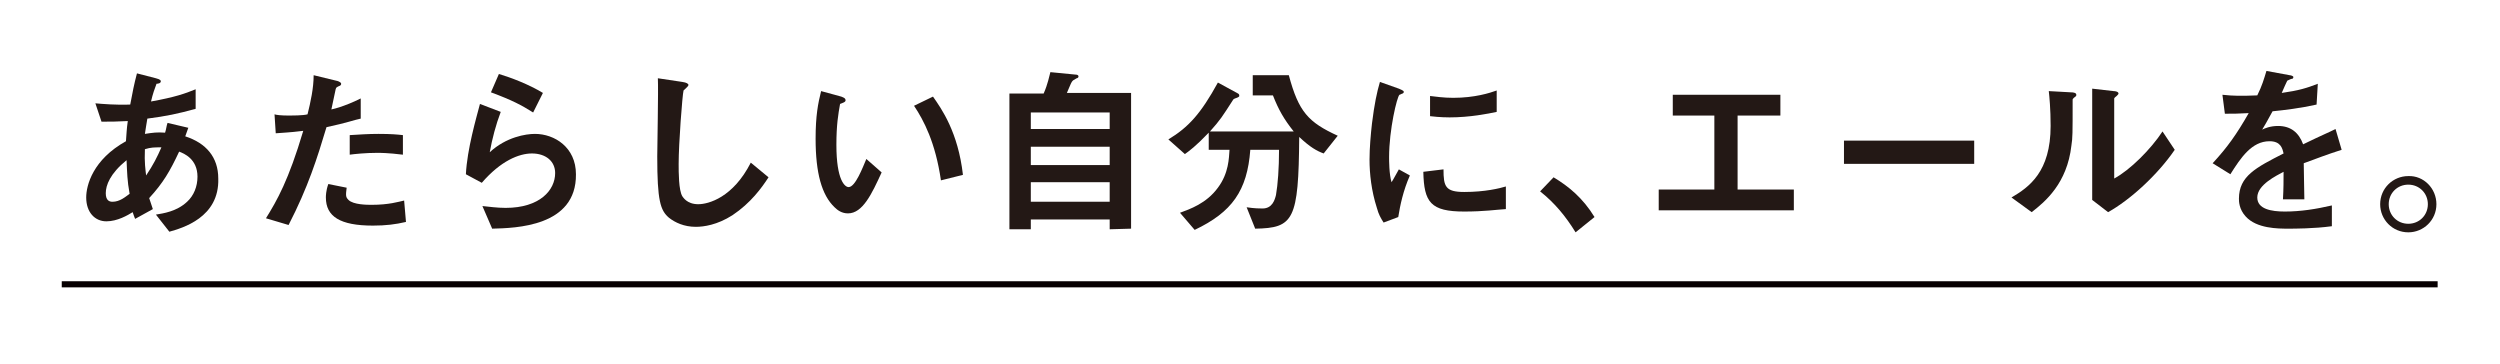 <?xml version="1.0" encoding="utf-8"?>
<!-- Generator: Adobe Illustrator 27.0.0, SVG Export Plug-In . SVG Version: 6.00 Build 0)  -->
<svg version="1.1" id="レイヤー_1" xmlns="http://www.w3.org/2000/svg" xmlns:xlink="http://www.w3.org/1999/xlink" x="0px"
	 y="0px" viewBox="0 0 408.9 59.6" style="enable-background:new 0 0 408.9 59.6;" xml:space="preserve">
<style type="text/css">
	.st0{fill:#231815;}
	.st1{fill:none;stroke:#070001;stroke-miterlimit:10;}
</style>
<g>
	<g>
		<path class="st0" d="M27.7,37.9l-2.2-2.8c1.2-0.2,3.4-0.5,5.1-2.1c1.1-1,1.7-2.5,1.7-4.1c0-2.9-2.2-3.8-3-4.1
			c-1.5,3.2-2.6,5.1-4.9,7.6c0.2,0.7,0.3,0.8,0.6,1.8l-2.9,1.6c-0.2-0.5-0.2-0.5-0.4-1.1c-0.8,0.5-2.5,1.5-4.3,1.5
			c-1.9,0-3.3-1.5-3.3-3.9c0-2,1.1-6.2,6.5-9.2c0.1-1.2,0.1-1.9,0.3-3.3c-1.9,0.1-2.7,0.1-4.3,0.1l-1-3c1.1,0.1,3.5,0.3,5.7,0.2
			c0.4-2.1,0.6-3.2,1.1-5.1l3.1,0.8c0.8,0.2,0.8,0.4,0.8,0.5c0,0.3-0.4,0.4-0.7,0.4c-0.3,0.8-0.6,1.6-0.9,2.9c3.9-0.7,5.6-1.3,7.3-2
			v3.2c-2.9,0.8-4.8,1.2-7.9,1.6c-0.2,1.1-0.2,1.3-0.4,2.5c1.3-0.2,2-0.3,3.3-0.2c0.2-0.6,0.2-1,0.4-1.6l3.4,0.8l-0.5,1.4
			c3.4,1.1,5.4,3.4,5.4,6.9C35.9,35.6,29.8,37.3,27.7,37.9z M20.7,26.2c-2.7,2.2-3.4,4.1-3.4,5.4c0,1.2,0.6,1.4,1.1,1.4
			c1.2,0,2.1-0.8,2.8-1.3C20.8,29.5,20.8,28.3,20.7,26.2z M23.7,24.4c-0.1,2.2,0.1,3.4,0.2,4.3c1.2-1.8,1.8-3,2.5-4.6
			C25.2,24.1,24.7,24.1,23.7,24.4z"/>
		<path class="st0" d="M53.4,20.8c-1.5,5-3,9.8-6.2,16l-3.7-1.1c1.8-2.9,3.7-6.2,6.1-14.3c-2.4,0.3-3.4,0.3-4.5,0.4l-0.2-3.1
			c0.3,0.1,1,0.2,2.4,0.2c0.4,0,2.3,0,3-0.2c0.5-2,1-4.3,1-6.4l3.7,0.9c0.1,0,0.8,0.2,0.8,0.5c0,0.2-0.1,0.3-0.4,0.4
			c-0.4,0.2-0.4,0.2-0.5,0.5c-0.3,1.4-0.5,2.4-0.7,3.3c1.8-0.4,3.6-1.2,4.8-1.8v3.3C58,19.6,56.7,20.1,53.4,20.8z M61,36.9
			c-5.4,0-7.7-1.5-7.7-4.6c0-0.2,0-1.1,0.4-2.2l3,0.6c-0.1,0.6-0.1,1.1-0.1,1.1c0,0.4,0.1,0.6,0.4,0.9c0.8,0.8,3.1,0.8,3.8,0.8
			c2.8,0,4.4-0.5,5.3-0.7l0.3,3.5C64.7,36.7,63.1,36.9,61,36.9z M61.7,25c-1.9,0-3.8,0.2-4.5,0.3v-3.2c1.6-0.1,3.1-0.2,4.7-0.2
			c2.1,0,3.1,0.1,4,0.2v3.2C63.5,25,62.1,25,61.7,25z"/>
		<path class="st0" d="M80.5,37.4l-1.6-3.7c1,0.1,2.4,0.3,3.8,0.3c5.6,0,8.1-2.9,8.1-5.7c0-1.9-1.5-3.2-3.8-3.2
			c-2.1,0-5.1,1.2-8.2,4.8l-2.6-1.4c0.2-4.1,1.7-9.2,2.3-11.5l3.4,1.3c-0.8,2.1-1.4,4.4-1.8,6.6c2.7-2.5,5.9-3,7.4-3
			c3.2,0,6.7,2.2,6.7,6.6C94.3,37.1,84.3,37.3,80.5,37.4z M87.2,18.4c-1.9-1.2-3.4-2-6.9-3.3l1.3-3c2,0.6,4.9,1.7,7.2,3.1L87.2,18.4
			z"/>
		<path class="st0" d="M119.8,35.2c-2.5,1.6-4.7,1.9-6,1.9c-1.9,0-3.4-0.7-4.4-1.5c-1.4-1.2-1.9-2.8-1.9-10c0-1.8,0.2-10.7,0.1-12.8
			l4,0.6c0.7,0.1,1,0.3,1,0.5s-0.4,0.5-0.8,0.9c-0.2,0.8-0.8,8.7-0.8,12c0,1.4,0,4.3,0.6,5.3c0.1,0.1,0.7,1.3,2.6,1.3
			c1.7,0,5.7-1.1,8.6-6.8l2.9,2.4C124.6,30.7,122.8,33.2,119.8,35.2z"/>
		<path class="st0" d="M138.7,34.9c-1,0-1.7-0.5-2.2-1c-2.1-2-3.1-5.6-3.1-11.2c0-3.8,0.4-5.8,0.9-7.8l3.3,0.9
			c0.2,0.1,0.7,0.2,0.7,0.6c0,0.3-0.4,0.4-0.9,0.6c-0.3,1.7-0.6,3.4-0.6,6.7c0,5.8,1.4,6.9,2,6.9c1.1,0,2.3-3.2,2.9-4.6l2.5,2.2
			C142.6,31.7,141.1,34.9,138.7,34.9z M153.9,29.5c-0.9-6.2-2.8-9.8-4.4-12.2l3.1-1.5c1.4,2,4.1,5.8,4.9,12.8L153.9,29.5z"/>
		<path class="st0" d="M181.5,37.5v-1.6h-12.9v1.6h-3.5V15.3h5.6c0.7-1.6,0.9-2.8,1.1-3.5l4.1,0.4c0.3,0,0.5,0.1,0.5,0.3
			s-0.2,0.3-0.3,0.3c-0.5,0.3-0.6,0.3-0.8,0.6c-0.1,0.1-0.7,1.6-0.8,1.8H185v22.2L181.5,37.5L181.5,37.5z M181.5,18.4h-12.9v2.7
			h12.9V18.4z M181.5,24h-12.9v3h12.9V24z M181.5,29.8h-12.9V33h12.9V29.8z"/>
		<path class="st0" d="M216.5,25.1c-1.1-0.4-2.2-1-4-2.7c-0.1,13.6-0.9,14.9-7.2,15l-1.4-3.5c1.3,0.2,2.2,0.2,2.6,0.2
			c1.6,0,2-1.4,2.2-2.2c0.3-1.7,0.5-4.4,0.5-7.4h-4.7c-0.5,6.7-3,10.2-9.1,13.1l-2.4-2.8c1.6-0.6,4.3-1.5,6.2-4.1
			c1.8-2.4,1.8-4.9,1.9-6.2h-3.4v-2.8c-2.1,2.2-3.2,3-3.9,3.5l-2.7-2.4c3.3-2,5.3-4.2,8.1-9.3l3.3,1.8c0.2,0.1,0.2,0.3,0.2,0.4
			c0,0.1-0.2,0.2-0.2,0.2c-0.1,0.1-0.7,0.2-0.8,0.4c-1.8,2.8-2.1,3.3-3.8,5.2h13.7c-1.6-2-2.5-3.6-3.4-5.9h-3.3v-3.3h5.9
			c1.6,6,3.2,7.7,8,9.9L216.5,25.1z"/>
		<path class="st0" d="M228.7,35.5l-2.4,0.9c-0.5-0.8-0.8-1.3-1.1-2.4c-0.9-2.8-1.2-5.6-1.2-7.9c0-1.9,0.2-4.1,0.4-5.9
			c0.4-3.2,0.8-5.1,1.3-6.8l3.1,1.1c0.2,0.1,0.8,0.3,0.8,0.5c0,0.1,0,0.2-0.2,0.3c-0.1,0-0.4,0.2-0.5,0.2c-0.4,0.3-1.7,5.7-1.7,10.2
			c0,0.5,0,2.8,0.4,4.1c0.4-0.6,0.5-0.9,1.2-2.1l1.8,1C229.5,31.2,229,33.6,228.7,35.5z M239.5,34.6c-5.5,0-6.6-1.5-6.7-6.5l3.3-0.4
			c0,2.8,0.3,3.7,3.4,3.7c3.4,0,5.8-0.6,6.8-0.9v3.7C244.7,34.3,242.7,34.6,239.5,34.6z M237.1,19.2c-0.2,0-1.6,0-3.2-0.2v-3.3
			c0.9,0.1,2.2,0.3,3.8,0.3c3.5,0,6-0.8,7.1-1.2v3.5C243.4,18.6,240.4,19.2,237.1,19.2z"/>
		<path class="st0" d="M254.1,29c2.5,1.5,4.8,3.4,6.7,6.5l-3.1,2.5c-1.6-2.6-3.4-4.8-5.8-6.7L254.1,29z"/>
		<path class="st0" d="M271.3,34.4V31h9.1V18.9h-6.8v-3.4h17.6v3.4h-7V31h9.2v3.4H271.3z"/>
		<path class="st0" d="M301.6,26.8V23h21.3v3.8H301.6z"/>
		<path class="st0" d="M339.2,16c-0.2,0.2-0.2,0.2-0.2,0.4c0,5.6,0,6.1-0.2,7.4c-0.7,6.2-4.3,9.2-6.5,10.9l-3.3-2.4
			c2.9-1.7,6.4-4.2,6.4-11.7c0-2.8-0.2-4.8-0.3-5.7l3.6,0.2c0.5,0,0.9,0.1,0.9,0.4C339.6,15.7,339.6,15.7,339.2,16z M344.8,34.7
			l-2.6-2V14.5l3.5,0.4c0.3,0,0.8,0.1,0.8,0.4c0,0.1-0.1,0.2-0.3,0.4c0,0-0.4,0.3-0.4,0.4v13.1c2.6-1.4,6-4.8,7.9-7.7l2,3
			C352.9,28.6,348.4,32.7,344.8,34.7z"/>
		<path class="st0" d="M376.8,26.7c0,1.2,0.1,4.9,0.1,5.9h-3.5c0.1-1.7,0.1-3.2,0.1-4.5c-1.1,0.6-4.3,2.1-4.3,4.2
			c0,1.9,2.3,2.3,4.5,2.3c2.6,0,5.1-0.4,7.7-1V37c-2.9,0.4-6.2,0.4-7.1,0.4c-1.7,0-5.2,0-7-2c-1.1-1.2-1.1-2.5-1.1-2.9
			c0-3.7,2.8-5.1,7.3-7.4c-0.2-0.9-0.5-2-2.3-2c-2.9,0-4.7,2.7-6.4,5.4l-2.9-1.8c2.4-2.6,3.9-4.7,5.9-8.2c-1.7,0.1-2.6,0.1-3.9,0.1
			l-0.4-3.1c1.8,0.2,3.1,0.2,5.7,0.1c0.8-1.6,1.1-2.7,1.5-4l3.8,0.7c0.1,0,0.6,0.1,0.6,0.3s-0.1,0.3-0.3,0.3c-0.1,0-0.7,0.3-0.7,0.3
			s-0.8,1.7-0.9,2c2.8-0.4,4.1-0.8,5.9-1.5l-0.2,3.4c-2.7,0.6-5.2,0.9-7.2,1.1c-1,1.8-1.2,2.2-1.7,3c0.4-0.2,1.3-0.6,2.6-0.6
			c2.1,0,3.4,1.1,4.1,3c3.5-1.7,3.9-1.8,5.3-2.5l1,3.4C380.5,25.3,379,25.9,376.8,26.7z"/>
		<path class="st0" d="M398.5,33.4c0,2.6-2.1,4.6-4.6,4.6c-2.6,0-4.6-2.1-4.6-4.6c0-2.6,2.1-4.6,4.6-4.6
			C396.4,28.7,398.5,30.8,398.5,33.4z M390.7,33.4c0,1.8,1.4,3.2,3.2,3.2c1.8,0,3.2-1.4,3.2-3.2s-1.4-3.2-3.2-3.2
			S390.7,31.6,390.7,33.4z"/>
	</g>
	<line class="st1" x1="10.1" y1="46.5" x2="398.7" y2="46.5"/>
</g>
</svg>
